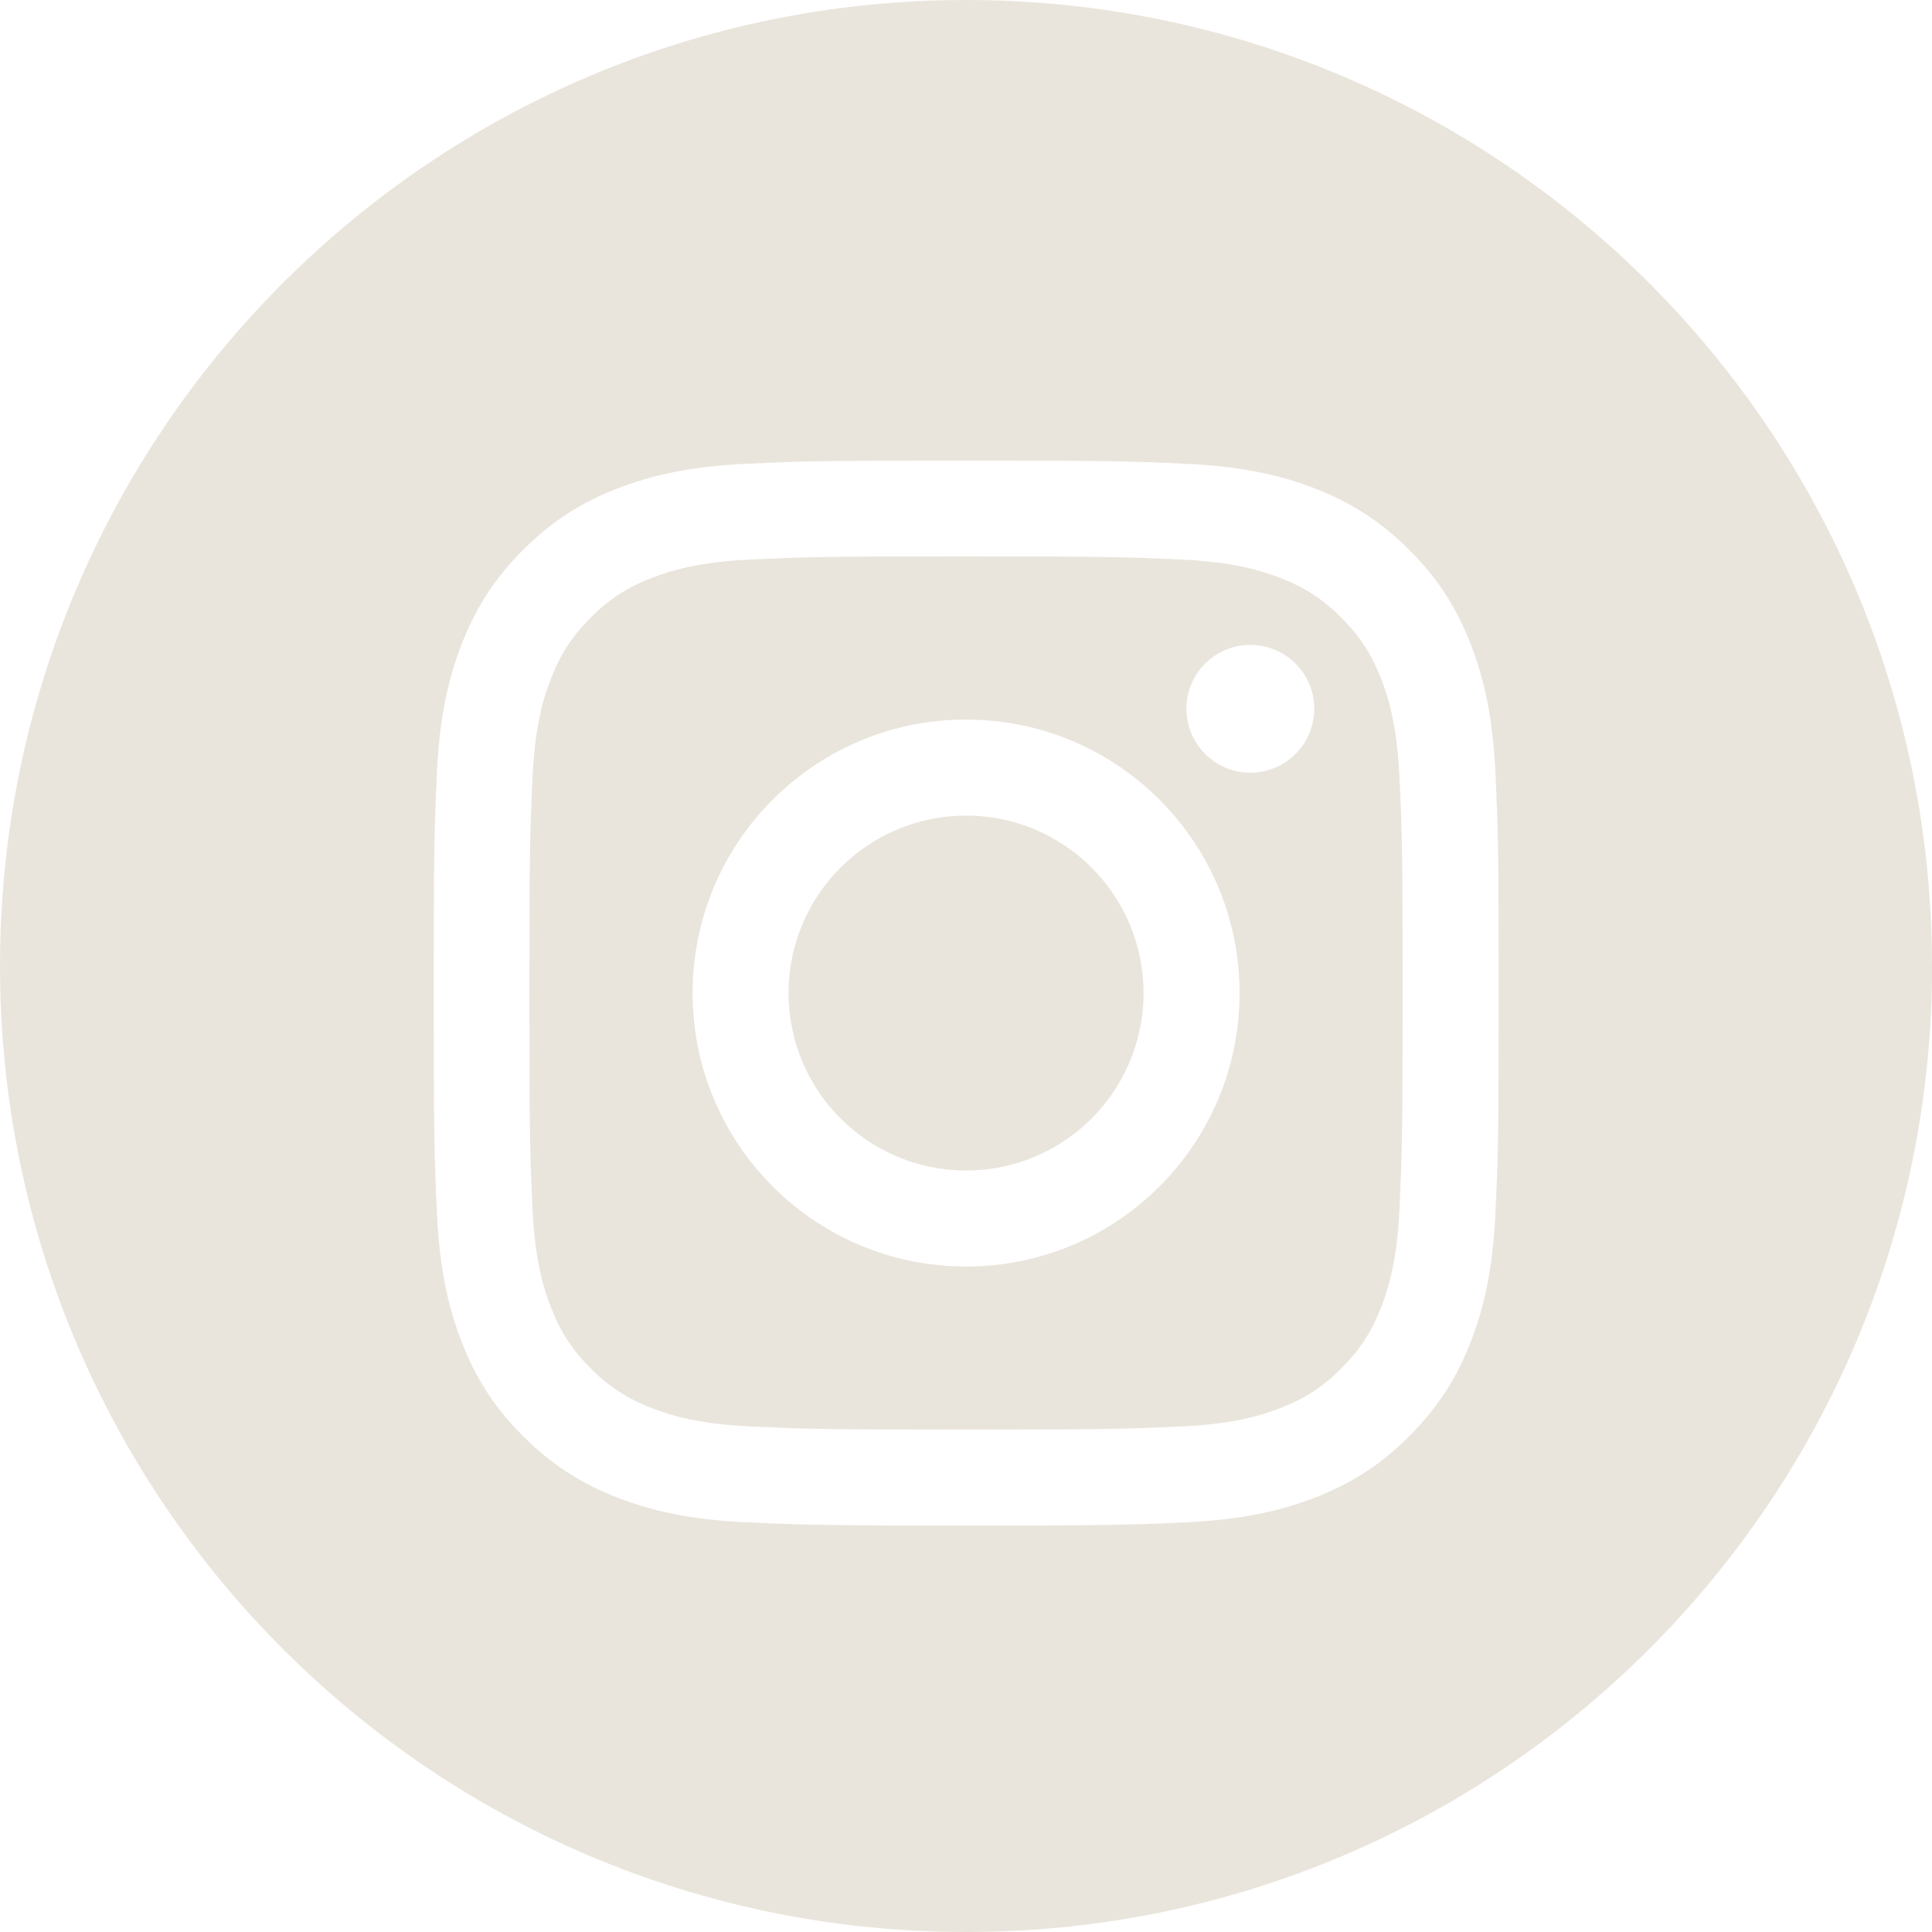 <?xml version="1.0" encoding="UTF-8" standalone="no"?><svg xmlns="http://www.w3.org/2000/svg" xmlns:xlink="http://www.w3.org/1999/xlink" data-name="Layer 1" fill="#000000" height="200" preserveAspectRatio="xMidYMid meet" version="1" viewBox="0.0 0.0 200.0 200.0" width="200" zoomAndPan="magnify"><g id="change1_1"><path d="M118.38,102.8c0,10.15-8.23,18.37-18.37,18.37s-18.38-8.23-18.38-18.37,8.23-18.37,18.38-18.37,18.37,8.23,18.37,18.37Zm26.5-22.28c.27,5.81,.32,7.56,.32,22.28s-.06,16.46-.32,22.27c-.24,5.37-1.14,8.29-1.9,10.24-1,2.57-2.19,4.41-4.12,6.34-1.93,1.93-3.77,3.12-6.34,4.12-1.94,.76-4.86,1.65-10.24,1.9-5.81,.26-7.56,.32-22.28,.32s-16.46-.06-22.28-.32c-5.37-.25-8.29-1.14-10.24-1.9-2.57-1-4.41-2.19-6.34-4.12-1.93-1.93-3.12-3.77-4.12-6.34-.75-1.94-1.65-4.86-1.9-10.24-.26-5.81-.32-7.56-.32-22.27s.06-16.46,.32-22.28c.25-5.37,1.14-8.29,1.9-10.24,1-2.57,2.19-4.41,4.12-6.34,1.93-1.93,3.77-3.12,6.34-4.12,1.94-.75,4.86-1.65,10.24-1.9,5.81-.27,7.56-.32,22.28-.32s16.46,.06,22.28,.32c5.37,.25,8.29,1.14,10.24,1.9,2.57,1,4.41,2.19,6.34,4.12,1.93,1.93,3.12,3.77,4.12,6.34,.76,1.94,1.65,4.86,1.9,10.24Zm-16.56,22.28c0-15.63-12.67-28.31-28.31-28.31s-28.31,12.67-28.31,28.31,12.67,28.31,28.31,28.31,28.31-12.67,28.31-28.31Zm7.73-29.43c0-3.65-2.96-6.61-6.62-6.61s-6.61,2.96-6.61,6.61,2.96,6.62,6.61,6.62,6.62-2.96,6.62-6.62Zm63.96,26.63c0,55.23-44.77,100-100,100S0,155.23,0,100,44.77,0,100,0s100,44.77,100,100Zm-44.87,2.8c0-14.97-.06-16.85-.33-22.73-.27-5.87-1.2-9.87-2.56-13.38-1.41-3.62-3.29-6.7-6.36-9.76s-6.14-4.95-9.76-6.36c-3.51-1.36-7.51-2.29-13.38-2.56-5.88-.27-7.76-.33-22.73-.33s-16.85,.06-22.73,.33c-5.87,.27-9.87,1.2-13.38,2.56-3.62,1.41-6.7,3.29-9.76,6.36-3.06,3.06-4.95,6.14-6.36,9.76-1.36,3.51-2.3,7.51-2.56,13.38-.27,5.88-.33,7.76-.33,22.73s.06,16.85,.33,22.73c.27,5.87,1.2,9.87,2.56,13.38,1.41,3.62,3.29,6.7,6.36,9.76,3.06,3.06,6.14,4.95,9.76,6.36,3.51,1.36,7.51,2.29,13.38,2.56,5.88,.27,7.76,.33,22.73,.33s16.85-.06,22.73-.33c5.87-.27,9.87-1.2,13.38-2.56,3.62-1.41,6.7-3.29,9.76-6.36s4.95-6.14,6.36-9.76c1.36-3.51,2.29-7.51,2.56-13.38,.27-5.88,.33-7.76,.33-22.73Z" fill="#eae5dc"/></g></svg>